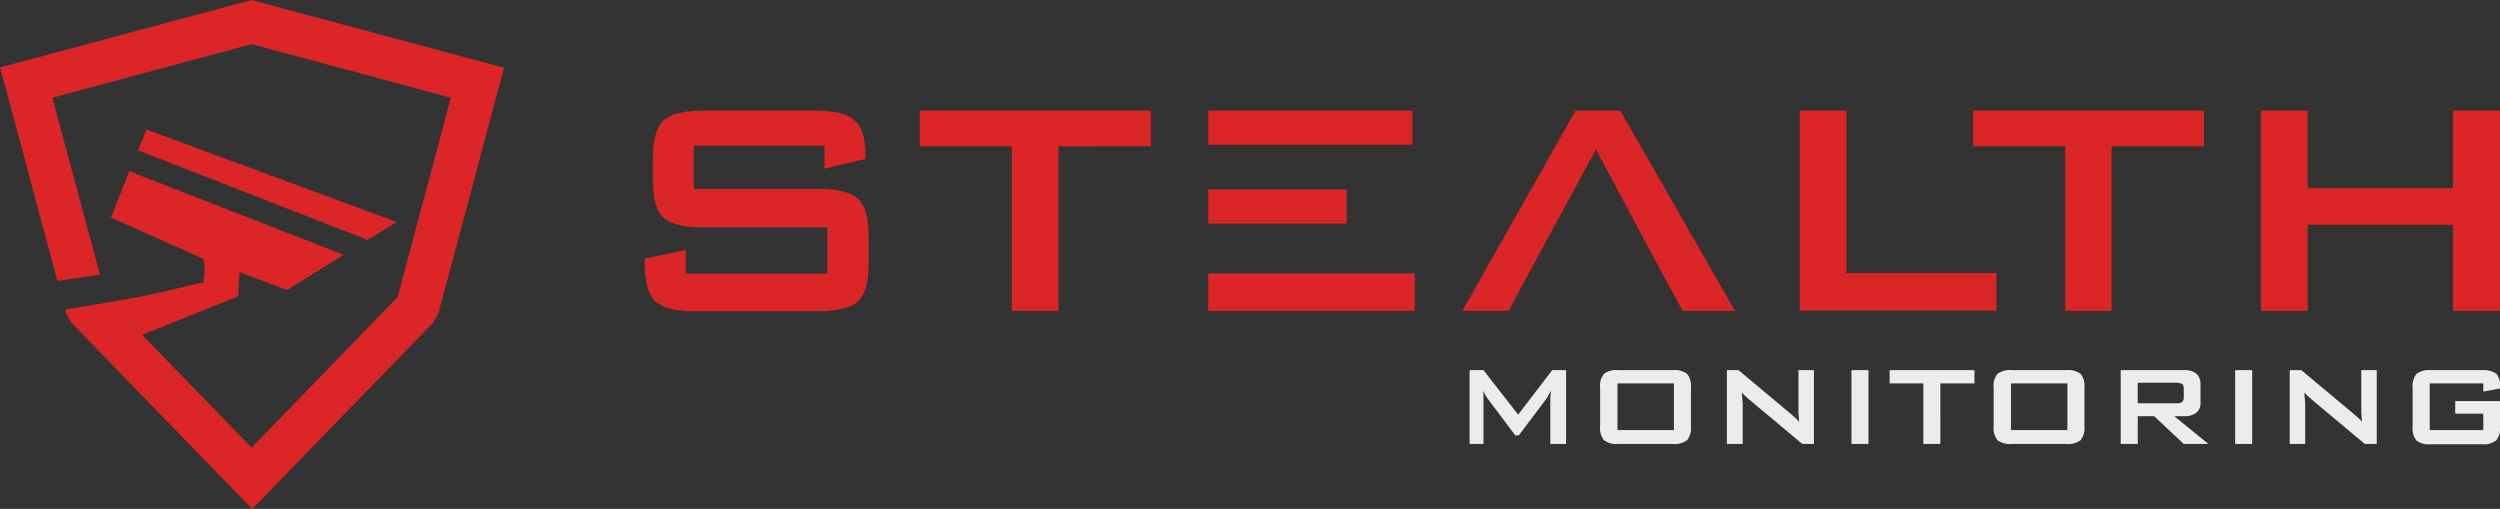 <svg xmlns="http://www.w3.org/2000/svg" width="305.052" height="62.096" viewBox="0 0 305.052 62.096">
  <rect x="0" y="0" width="305.052" height="62.096" fill="#333333" stroke="none"/>
  <g id="Group_732" data-name="Group 732" transform="translate(-93 -36)">
    <path id="Path_1" data-name="Path 1" d="M226.468,39.371h-16v5.271H225.7c2.385,0,4,.423,4.848,1.231s1.27,2.347,1.27,4.578V53.8c0,2.193-.423,3.732-1.27,4.54s-2.462,1.231-4.848,1.231H210.617c-2.385,0-4-.423-4.848-1.231s-1.27-2.347-1.27-4.54v-.654l5-1.039v2.885h17.274V49.335H211.541c-2.385,0-3.963-.423-4.809-1.231S205.5,45.8,205.5,43.564V40.871c0-2.231.423-3.732,1.231-4.54.846-.808,2.424-1.231,4.809-1.231h13.85c2.308,0,3.886.385,4.732,1.193.885.808,1.308,2.193,1.308,4.194v.5l-5,1.193V39.371Zm28.508.077V59.53h-5.694V39.447H238.048V35.1h28.2v4.347ZM273.251,35.1h24.931v4.155H273.251V35.1Zm0,9.618h16.89v4.155h-16.89V44.718Zm0,10.234h25.2V59.53h-25.2V54.952Zm36.665,4.578H304.26L318.072,35.1h5.463l14,24.43h-6.387c-3.578-6.54-7.079-13.119-10.58-19.7-3.578,6.617-7.156,13.081-10.657,19.7Zm35.511,0V35.1h5.694V54.914h18.313v4.578H345.427Zm38.05-20.083V59.53h-5.655V39.447H366.587V35.1h28.162v4.347ZM401.712,59.53V35.1h5.694v9.464h17.736V35.1h5.733V59.53h-5.733v-10.5H407.407v10.5Z" transform="translate(-32.823 14.404)" fill="#db2527"/>
    <path id="Path_2" data-name="Path 2" d="M466.1,126.4v-9h1.693l4.232,5.425,4.155-5.425h1.693v9h-1.924v-5.54a1.887,1.887,0,0,1,.038-.423c0-.154.038-.346.038-.539-.115.231-.231.423-.308.577a3.385,3.385,0,0,1-.231.385l-3.386,4.5h-.423l-3.386-4.5a3.53,3.53,0,0,1-.308-.5,4.2,4.2,0,0,0-.231-.423c0,.192.038.346.038.5V126.4Zm15.928-6.887a2.236,2.236,0,0,1,.462-1.654,2.506,2.506,0,0,1,1.77-.462h6.617a2.506,2.506,0,0,1,1.77.462,2.3,2.3,0,0,1,.462,1.654v4.732a2.409,2.409,0,0,1-.462,1.693,2.506,2.506,0,0,1-1.77.462h-6.617a2.507,2.507,0,0,1-1.77-.462,2.346,2.346,0,0,1-.462-1.693v-4.732Zm2.116,5.194h6.887v-5.694h-6.887v5.694Zm13.35,1.693v-9h1.424l6.348,5.309c.231.192.385.346.577.5a5.91,5.91,0,0,1,.462.5c-.038-.5-.038-.846-.077-1.077V117.4h1.885v9h-1.423l-6.617-5.54c-.154-.154-.308-.269-.423-.385l-.346-.346c.039.269.039.539.077.769,0,.231.038.462.038.654V126.4Zm15.2,0v-9h2.077v9Zm10.849-7.387V126.4h-2.078v-7.387h-4.117V117.4H527.7v1.616Zm6.5.5a2.236,2.236,0,0,1,.462-1.654,2.507,2.507,0,0,1,1.77-.462h6.617a2.506,2.506,0,0,1,1.77.462,2.3,2.3,0,0,1,.462,1.654v4.732a2.409,2.409,0,0,1-.462,1.693,2.506,2.506,0,0,1-1.77.462h-6.617a2.506,2.506,0,0,1-1.77-.462,2.345,2.345,0,0,1-.462-1.693v-4.732Zm2.116,5.194h6.887v-5.694h-6.887v5.694Zm20.16-5.771h-4.694v2.5h4.694a1.143,1.143,0,0,0,.731-.154.8.8,0,0,0,.192-.577v-1.077a.642.642,0,0,0-.192-.539,1.593,1.593,0,0,0-.731-.154Zm-6.771,7.464v-9h7.695a2.3,2.3,0,0,1,1.539.423,1.738,1.738,0,0,1,.5,1.347v2.116a1.531,1.531,0,0,1-.5,1.308,2.372,2.372,0,0,1-1.539.423h-1.154l4.155,3.386h-3l-3.616-3.386h-2V126.4Zm13.966,0v-9h2.078v9Zm6.656,0v-9h1.424l6.348,5.309c.231.192.385.346.577.5a5.911,5.911,0,0,1,.462.5c-.039-.5-.039-.846-.077-1.077V117.4h1.885v9h-1.462l-6.617-5.54c-.154-.154-.308-.269-.423-.385l-.346-.346c.039.269.039.539.077.769,0,.231.039.462.039.654V126.4Zm23.622-7.387h-6.54v5.694h6.54v-2h-3.424V121.17h5.463v3.116a2.409,2.409,0,0,1-.462,1.693,2.507,2.507,0,0,1-1.77.462H583.4a2.506,2.506,0,0,1-1.77-.462,2.346,2.346,0,0,1-.462-1.693v-4.732a2.41,2.41,0,0,1,.462-1.693,2.506,2.506,0,0,1,1.77-.462H589.6a2.826,2.826,0,0,1,1.77.423,2.253,2.253,0,0,1,.462,1.616v.192l-2.039.385v-1Z" transform="translate(-193.777 -36.233)" fill="#edecec"/>
    <path id="Path_3" data-name="Path 3" d="M17.89,15.812l-1.039,2.539L44.86,29.278l3.54-2.193L17.89,15.812ZM30.7,5.386l24.315,6.54c-2.154,8.118-4.347,16.236-6.5,24.315L30.7,54.632,17.351,40.858l11.7-4.694c.077-.885.115-2.078.192-2.962h0L35.01,35.4l6.925-4.309-26.162-10.2-2.231,5.656,11.273,5.04a6.532,6.532,0,0,1-.038,2.924c-1.885.308-5.656,1.347-8.5,1.847h0c-2.193.385-4.309.769-5.771,1l.115-.038-2.655.462.115.5.038.077.577,1,3.616,3.732h0L30.124,61.441l.654.654.654-.654L52.862,39.358l.577-1,.038-.077q3.693-13.735,7.348-27.508l.693-2.5L30.7,0,0,8.233l.693,2.5L7,34.279,12.2,33.51,6.387,11.927,30.7,5.386Z" transform="translate(93 36)" fill="#db2527"/>
  </g>
</svg>
